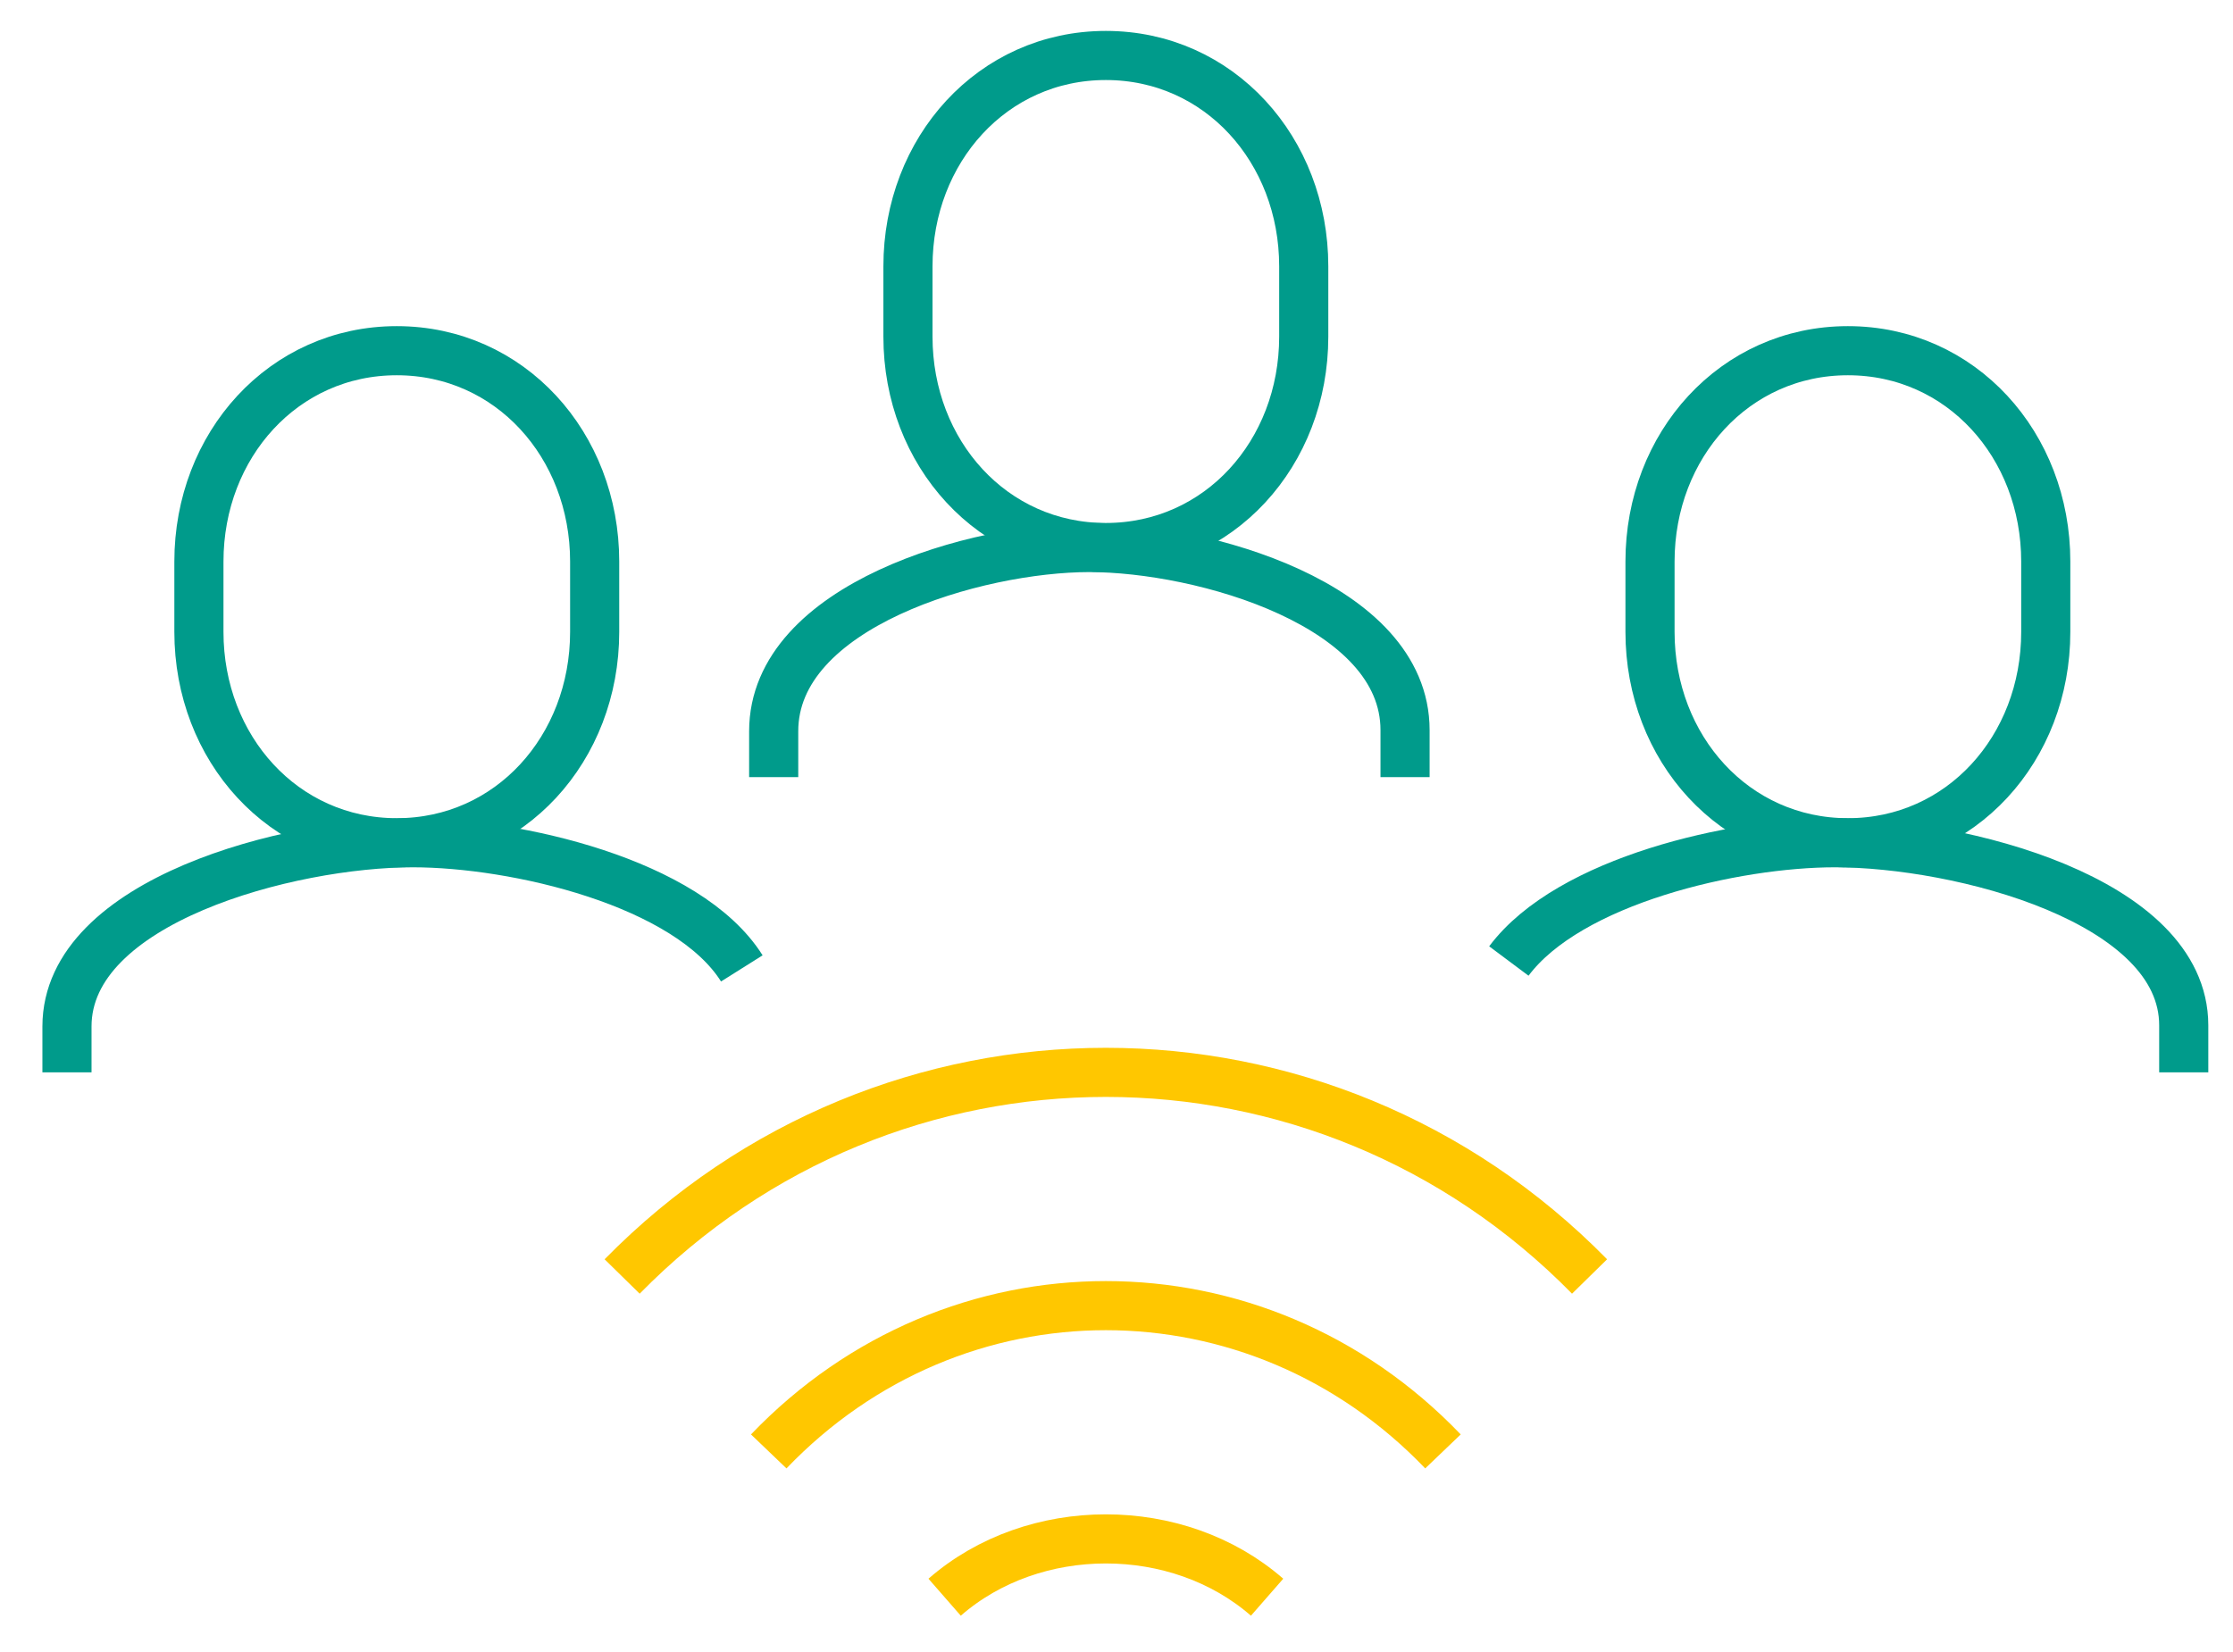 <?xml version="1.0" encoding="UTF-8"?> <svg xmlns="http://www.w3.org/2000/svg" xmlns:xlink="http://www.w3.org/1999/xlink" width="100" height="74" overflow="hidden"><defs><clipPath id="clip0"><rect x="156" y="762" width="100" height="74"></rect></clipPath><clipPath id="clip1"><rect x="157" y="763" width="98" height="72"></rect></clipPath><clipPath id="clip2"><rect x="157" y="763" width="98" height="72"></rect></clipPath><clipPath id="clip3"><rect x="157" y="763" width="98" height="72"></rect></clipPath></defs><g clip-path="url(#clip0)" transform="translate(-156 -762)"><g clip-path="url(#clip1)"><g clip-path="url(#clip2)"><g clip-path="url(#clip3)"><path d="M183.861 819.179C195.825 806.988 215.221 806.988 227.185 819.179" stroke="#FFC700" stroke-width="2.2" stroke-linecap="butt" stroke-linejoin="round" stroke-miterlimit="4" stroke-opacity="1" fill="none" fill-rule="evenodd"></path><path d="M190.426 827.015C198.763 818.308 212.283 818.308 220.62 827.015" stroke="#FFC700" stroke-width="2.2" stroke-linecap="butt" stroke-linejoin="round" stroke-miterlimit="4" stroke-opacity="1" fill="none" fill-rule="evenodd"></path><path d="M198.303 833.546C202.291 830.063 208.756 830.063 212.744 833.546" stroke="#FFC700" stroke-width="2.2" stroke-linecap="butt" stroke-linejoin="round" stroke-miterlimit="4" stroke-opacity="1" fill="none" fill-rule="evenodd"></path><path d="M205.523 786.526C200.45 786.526 196.661 782.297 196.661 777.08L196.661 773.93C196.661 768.714 200.45 764.485 205.523 764.485 210.596 764.485 214.385 768.714 214.385 773.93L214.385 777.08C214.385 782.297 210.596 786.526 205.523 786.526Z" stroke="#009B8B" stroke-width="2.2" stroke-linecap="butt" stroke-linejoin="miter" stroke-miterlimit="4" stroke-opacity="1" fill="none" fill-rule="evenodd"></path><path d="M190.648 796.811 190.648 794.754C190.648 789.116 199.755 786.526 204.785 786.526 209.815 786.526 218.922 789.067 218.922 794.706L218.922 796.811" stroke="#009B8B" stroke-width="2.2" stroke-linecap="butt" stroke-linejoin="miter" stroke-miterlimit="4" stroke-opacity="1" fill="none" fill-rule="evenodd"></path><path d="M173.769 799.75C168.697 799.75 164.908 795.521 164.908 790.305L164.908 787.154C164.908 781.938 168.697 777.709 173.769 777.709 178.842 777.709 182.631 781.938 182.631 787.154L182.631 790.305C182.631 795.521 178.842 799.75 173.769 799.75Z" stroke="#009B8B" stroke-width="2.2" stroke-linecap="butt" stroke-linejoin="miter" stroke-miterlimit="4" stroke-opacity="1" fill="none" fill-rule="evenodd"></path><path d="M158.999 810.036 158.999 807.979C158.999 802.34 168.977 799.75 174.488 799.75 179.086 799.75 186.792 801.519 189.221 805.379" stroke="#009B8B" stroke-width="2.2" stroke-linecap="butt" stroke-linejoin="miter" stroke-miterlimit="4" stroke-opacity="1" fill="none" fill-rule="evenodd"></path><path d="M238.754 799.75C233.681 799.75 229.892 795.521 229.892 790.305L229.892 787.154C229.892 781.938 233.681 777.709 238.754 777.709 243.827 777.709 247.615 781.938 247.615 787.154L247.615 790.305C247.615 795.521 243.827 799.75 238.754 799.75Z" stroke="#009B8B" stroke-width="2.2" stroke-linecap="butt" stroke-linejoin="miter" stroke-miterlimit="4" stroke-opacity="1" fill="none" fill-rule="evenodd"></path><path d="M223.571 805.048C226.27 801.436 233.687 799.75 238.171 799.75 243.729 799.75 253.794 802.292 253.794 807.93L253.794 810.036" stroke="#009B8B" stroke-width="2.2" stroke-linecap="butt" stroke-linejoin="miter" stroke-miterlimit="4" stroke-opacity="1" fill="none" fill-rule="evenodd"></path></g></g></g></g></svg> 